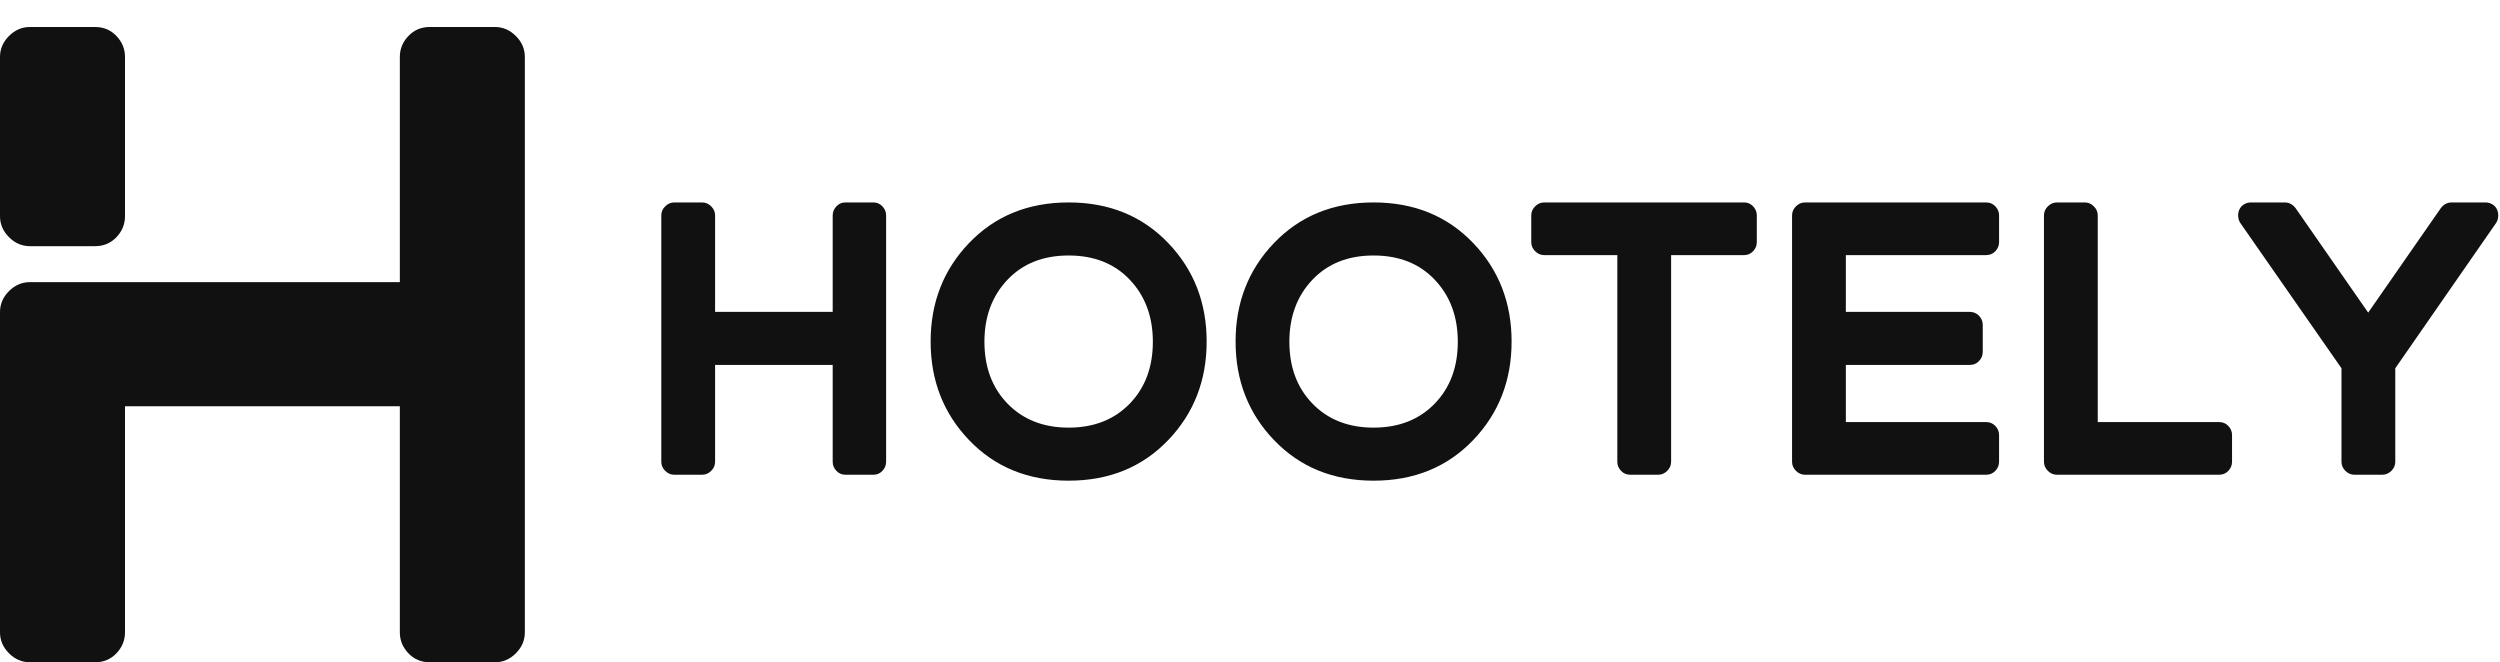 <svg width="570" height="151" viewBox="0 0 570 151" fill="none" xmlns="http://www.w3.org/2000/svg">
<g clip-path="url(#clip0_1_2)">
<path d="M6.832 56.128C5.01 56.128 3.416 55.445 2.05 54.078C0.683 52.712 0 51.117 0 49.295V12.986C0 11.165 0.683 9.57 2.05 8.204C3.416 6.837 5.01 6.154 6.832 6.154H21.668C23.62 6.154 25.247 6.837 26.549 8.204C27.85 9.57 28.501 11.165 28.501 12.986V49.295C28.501 51.117 27.85 52.712 26.549 54.078C25.247 55.445 23.62 56.128 21.668 56.128H6.832ZM112.831 6.154C114.653 6.154 116.248 6.837 117.614 8.204C118.981 9.57 119.664 11.165 119.664 12.986V144.168C119.664 145.99 118.981 147.584 117.614 148.95C116.248 150.317 114.653 151 112.831 151H97.996C96.043 151 94.417 150.317 93.115 148.95C91.814 147.584 91.163 145.99 91.163 144.168V92.632H28.501V144.168C28.501 145.99 27.85 147.584 26.549 148.95C25.247 150.317 23.62 151 21.668 151H6.832C5.01 151 3.416 150.317 2.05 148.95C0.683 147.584 0 145.99 0 144.168V71.159C0 69.337 0.683 67.743 2.05 66.376C3.416 65.01 5.01 64.327 6.832 64.327H91.163V12.986C91.163 11.165 91.814 9.57 93.115 8.204C94.417 6.837 96.043 6.154 97.996 6.154H112.831Z" fill="#111111"/>
<path d="M199.159 46.156C199.948 46.156 200.625 46.452 201.189 47.044C201.752 47.636 202.034 48.327 202.034 49.117V105.28C202.034 106.07 201.752 106.761 201.189 107.353C200.625 107.945 199.948 108.241 199.159 108.241H192.73C191.941 108.241 191.264 107.945 190.7 107.353C190.136 106.761 189.854 106.07 189.854 105.28V83.204H163.041V105.28C163.041 106.07 162.745 106.761 162.153 107.353C161.561 107.945 160.87 108.241 160.081 108.241H153.737C152.947 108.241 152.257 107.945 151.665 107.353C151.072 106.761 150.776 106.07 150.776 105.28V49.117C150.776 48.327 151.072 47.636 151.665 47.044C152.257 46.452 152.947 46.156 153.737 46.156H160.081C160.87 46.156 161.561 46.452 162.153 47.044C162.745 47.636 163.041 48.327 163.041 49.117V71.108H189.854V49.117C189.854 48.327 190.136 47.636 190.7 47.044C191.264 46.452 191.941 46.156 192.73 46.156H199.159ZM243.65 46.156C252.898 46.156 260.482 49.257 266.403 55.46C272.211 61.55 275.115 69.022 275.115 77.875C275.115 86.728 272.211 94.2 266.403 100.29C260.482 106.493 252.898 109.594 243.65 109.594C234.402 109.594 226.818 106.493 220.897 100.29C215.089 94.2 212.184 86.728 212.184 77.875C212.184 69.022 215.089 61.55 220.897 55.46C226.818 49.257 234.402 46.156 243.65 46.156ZM243.65 97.499C249.458 97.499 254.138 95.638 257.691 91.916C261.131 88.307 262.85 83.641 262.85 77.917C262.85 72.194 261.102 67.485 257.606 63.792C254.11 60.098 249.458 58.252 243.65 58.252C237.842 58.252 233.19 60.098 229.693 63.792C226.197 67.485 224.449 72.194 224.449 77.917C224.449 83.641 226.169 88.307 229.609 91.916C233.161 95.638 237.842 97.499 243.65 97.499ZM313.178 46.156C322.426 46.156 330.01 49.257 335.931 55.46C341.739 61.55 344.643 69.022 344.643 77.875C344.643 86.728 341.739 94.2 335.931 100.29C330.01 106.493 322.426 109.594 313.178 109.594C303.93 109.594 296.346 106.493 290.425 100.29C284.617 94.2 281.713 86.728 281.713 77.875C281.713 69.022 284.617 61.55 290.425 55.46C296.346 49.257 303.93 46.156 313.178 46.156ZM313.178 97.499C318.986 97.499 323.666 95.638 327.219 91.916C330.659 88.307 332.379 83.641 332.379 77.917C332.379 72.194 330.631 67.485 327.134 63.792C323.638 60.098 318.986 58.252 313.178 58.252C307.37 58.252 302.718 60.098 299.222 63.792C295.725 67.485 293.977 72.194 293.977 77.917C293.977 83.641 295.697 88.307 299.137 91.916C302.69 95.638 307.37 97.499 313.178 97.499ZM397.678 46.156C398.467 46.156 399.144 46.452 399.708 47.044C400.272 47.636 400.553 48.327 400.553 49.117V55.206C400.553 55.996 400.272 56.687 399.708 57.279C399.144 57.871 398.467 58.167 397.678 58.167H381.015V105.28C381.015 106.07 380.718 106.761 380.126 107.353C379.534 107.945 378.844 108.241 378.054 108.241H371.71C370.864 108.241 370.16 107.945 369.596 107.353C369.032 106.761 368.75 106.07 368.75 105.28V58.167H352.087C351.297 58.167 350.606 57.871 350.014 57.279C349.422 56.687 349.126 55.996 349.126 55.206V49.117C349.126 48.327 349.422 47.636 350.014 47.044C350.606 46.452 351.297 46.156 352.087 46.156H397.678ZM452.826 46.156C453.672 46.156 454.377 46.452 454.941 47.044C455.505 47.636 455.787 48.327 455.787 49.117V55.206C455.787 55.996 455.505 56.687 454.941 57.279C454.377 57.871 453.672 58.167 452.826 58.167H420.854V71.108H449.105C449.951 71.108 450.655 71.404 451.219 71.996C451.783 72.589 452.065 73.279 452.065 74.069V80.243C452.065 81.033 451.783 81.724 451.219 82.316C450.655 82.908 449.951 83.204 449.105 83.204H420.854V96.23H452.826C453.672 96.23 454.377 96.526 454.941 97.118C455.505 97.71 455.787 98.401 455.787 99.19V105.28C455.787 106.07 455.505 106.761 454.941 107.353C454.377 107.945 453.672 108.241 452.826 108.241H411.549C410.76 108.241 410.069 107.945 409.477 107.353C408.885 106.761 408.589 106.07 408.589 105.28V49.117C408.589 48.327 408.885 47.636 409.477 47.044C410.069 46.452 410.76 46.156 411.549 46.156H452.826ZM505.945 96.23C506.791 96.23 507.496 96.526 508.06 97.118C508.624 97.71 508.906 98.401 508.906 99.19V105.28C508.906 106.07 508.624 106.761 508.06 107.353C507.496 107.945 506.791 108.241 505.945 108.241H468.982C468.193 108.241 467.502 107.945 466.91 107.353C466.318 106.761 466.022 106.07 466.022 105.28V49.117C466.022 48.327 466.318 47.636 466.91 47.044C467.502 46.452 468.193 46.156 468.982 46.156H475.326C476.115 46.156 476.806 46.452 477.398 47.044C477.99 47.636 478.286 48.327 478.286 49.117V96.23H505.945ZM566.677 46.156C567.241 46.156 567.762 46.297 568.242 46.579C568.721 46.861 569.073 47.242 569.299 47.721C569.524 48.2 569.623 48.722 569.595 49.286C569.567 49.849 569.412 50.357 569.13 50.808L546.123 83.965V105.28C546.123 106.07 545.827 106.761 545.235 107.353C544.643 107.945 543.952 108.241 543.162 108.241H536.819C536.029 108.241 535.338 107.945 534.746 107.353C534.154 106.761 533.858 106.07 533.858 105.28V83.965L510.767 50.808C510.485 50.357 510.33 49.849 510.301 49.286C510.273 48.722 510.372 48.2 510.597 47.721C510.823 47.242 511.175 46.861 511.655 46.579C512.134 46.297 512.656 46.156 513.22 46.156H520.917C521.875 46.156 522.693 46.579 523.37 47.425L539.948 71.278L556.527 47.425C557.203 46.579 558.021 46.156 558.98 46.156H566.677Z" fill="#111111"/>
</g>
<defs>
<clipPath id="clip0_1_2">
<rect width="569.6" height="151" fill="white"/>
</clipPath>
</defs>
</svg>
